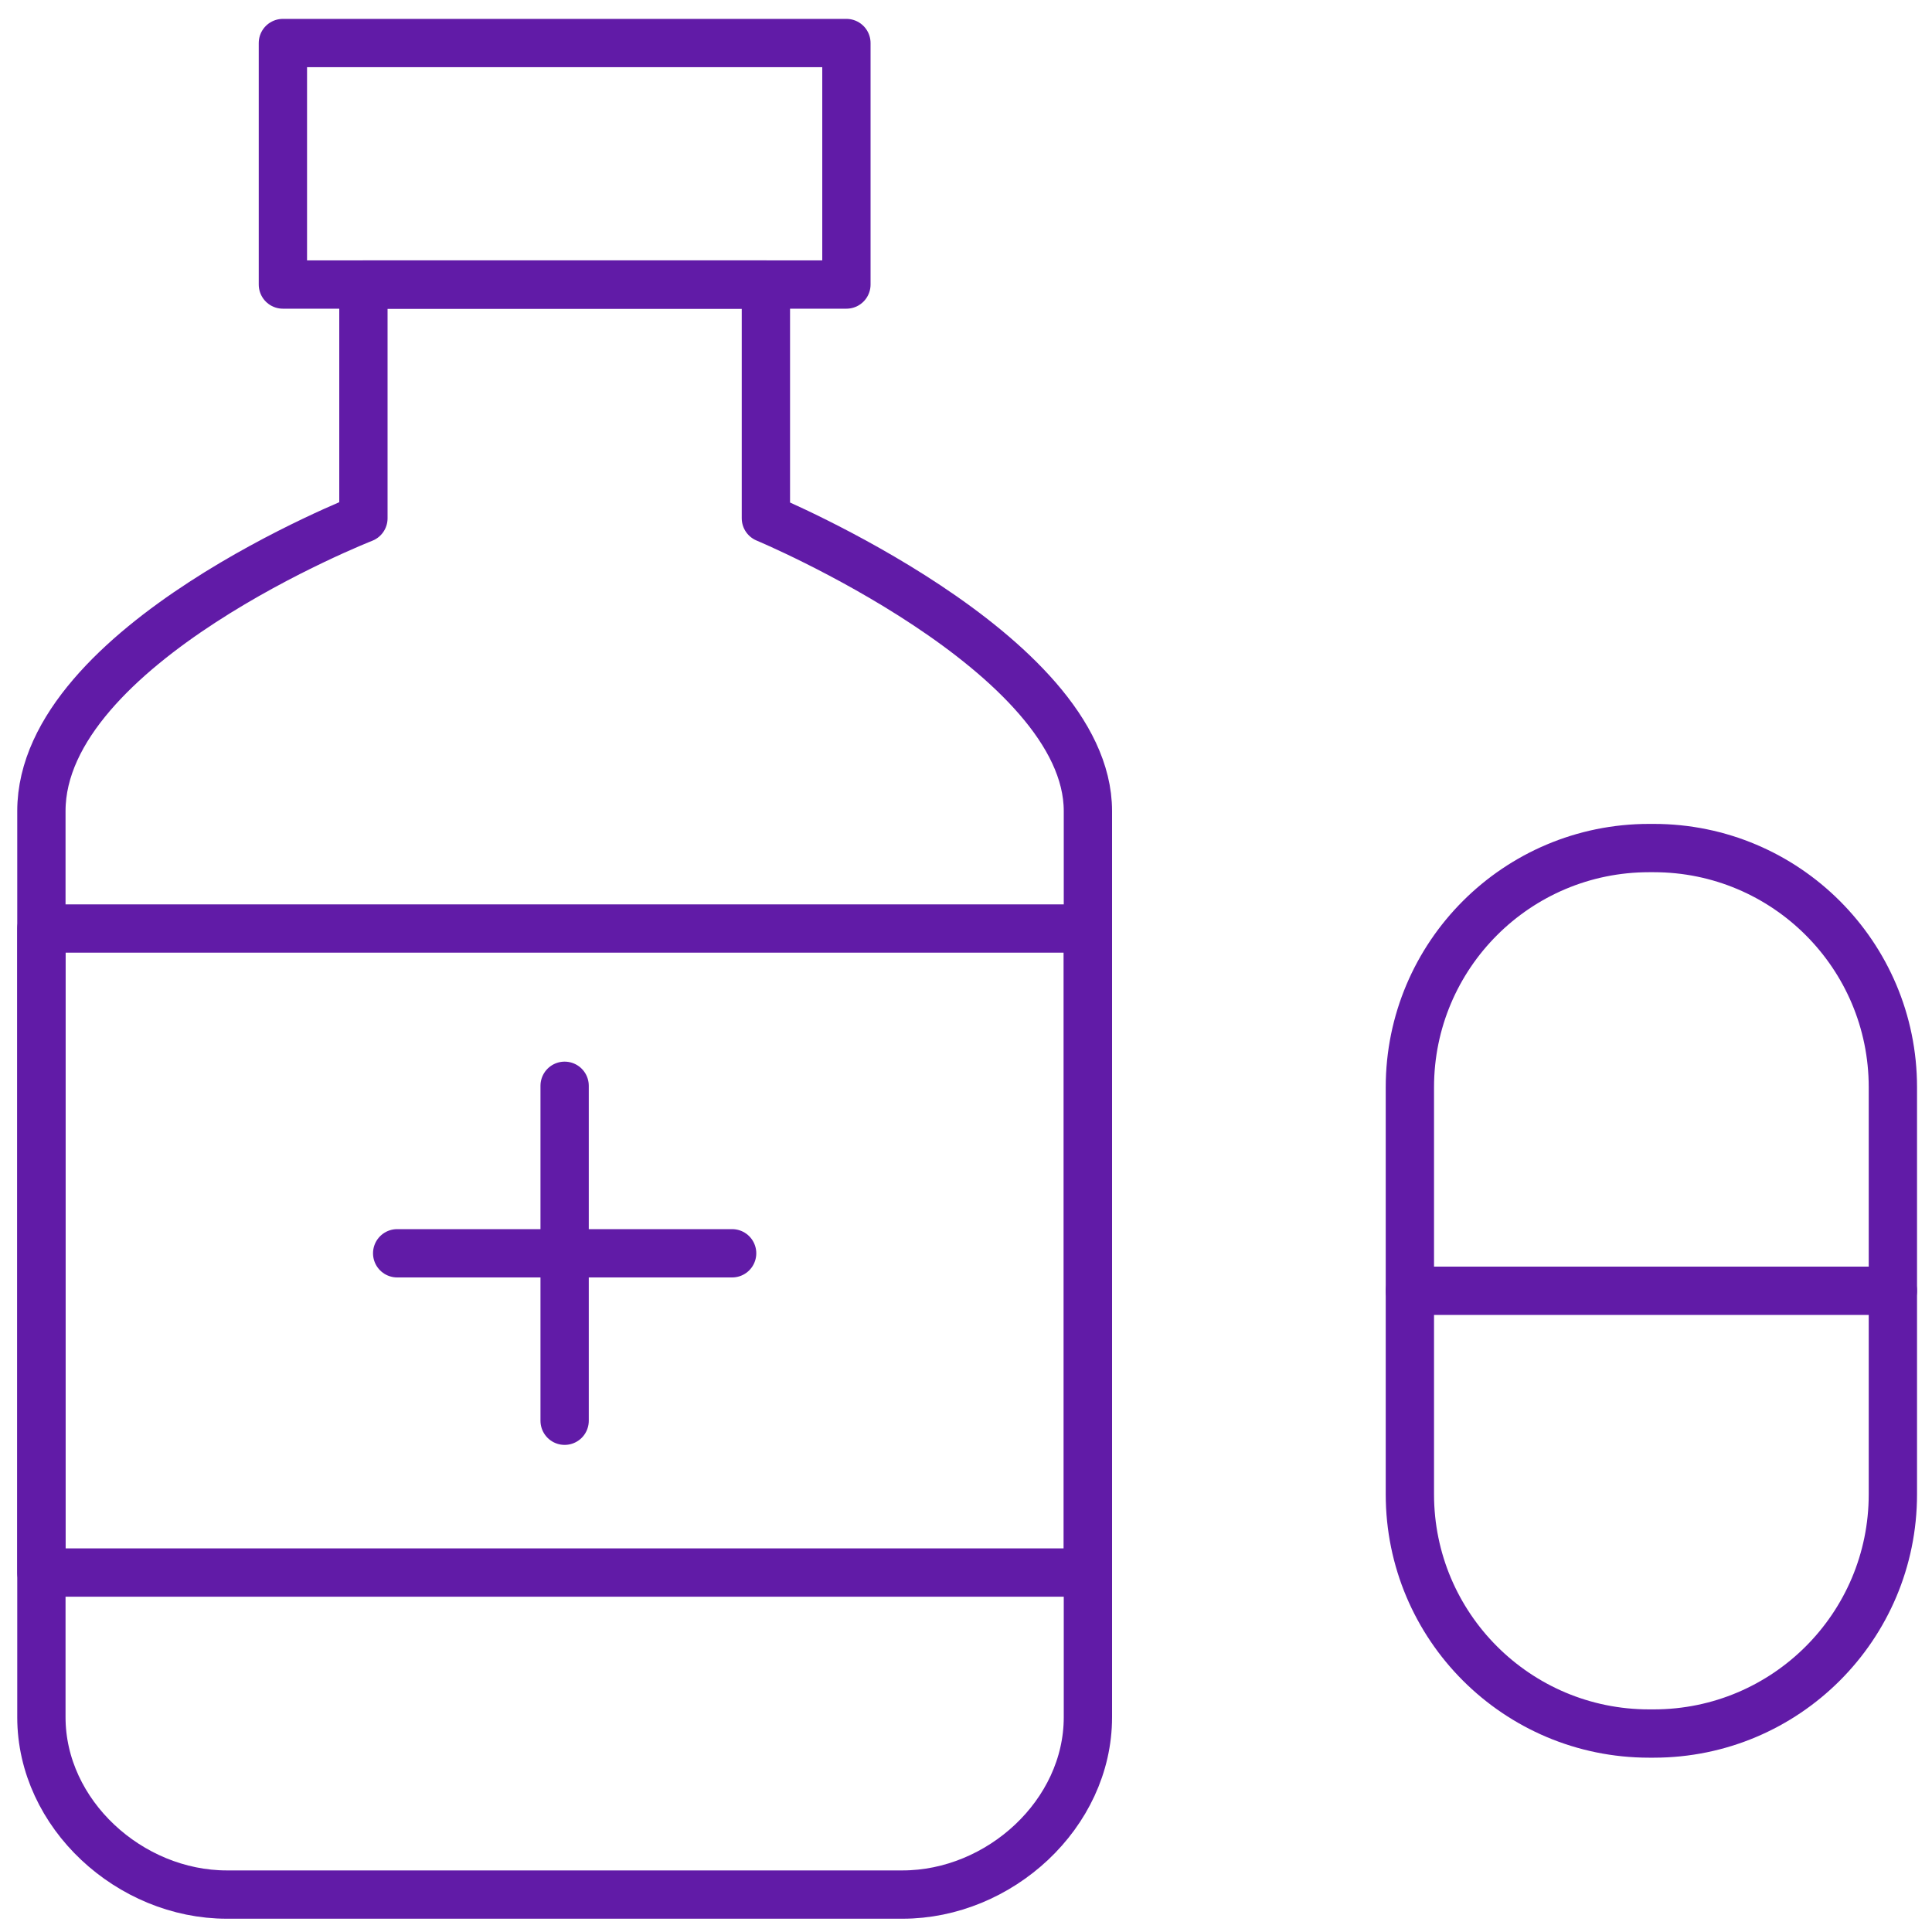 <svg width="40" height="40" viewBox="0 0 40 40" fill="none" xmlns="http://www.w3.org/2000/svg">
<g clip-path="url(#clip0_13455_1799)">
<path d="M17.524 0.891H5.857V5.891H17.524V0.891Z" stroke="#611BA7" stroke-linecap="round" stroke-linejoin="round"/>
<path d="M15.857 10.73V5.891H7.524V10.731C7.524 10.731 0.857 13.342 0.857 16.792V35.553C0.857 37.561 2.688 39.225 4.696 39.225H18.685C20.692 39.225 22.524 37.561 22.524 35.553V16.792C22.524 13.513 15.857 10.73 15.857 10.73Z" stroke="#611BA7" stroke-linecap="round" stroke-linejoin="round"/>
<path d="M22.524 19.224H0.857V32.558H22.524V19.224Z" stroke="#611BA7" stroke-linecap="round" stroke-linejoin="round"/>
<path d="M11.69 22.48V29.415" stroke="#611BA7" stroke-miterlimit="10" stroke-linecap="round" stroke-linejoin="round"/>
<path d="M8.223 25.948H15.158" stroke="#611BA7" stroke-miterlimit="10" stroke-linecap="round" stroke-linejoin="round"/>
<path d="M39.19 30.938C39.19 33.674 36.973 35.891 34.238 35.891H34.143C31.408 35.891 29.19 33.674 29.19 30.938V22.51C29.19 19.775 31.408 17.558 34.143 17.558H34.238C36.973 17.558 39.19 19.775 39.19 22.51V30.938Z" stroke="#611BA7" stroke-miterlimit="10" stroke-linecap="round" stroke-linejoin="round"/>
<path d="M29.19 26.724H39.19" stroke="#611BA7" stroke-miterlimit="10" stroke-linecap="round" stroke-linejoin="round"/>
</g>
<defs>
<clipPath id="clip0_13455_1799">
<rect width="40" height="40" fill="white"/>
</clipPath>
</defs>
</svg>
